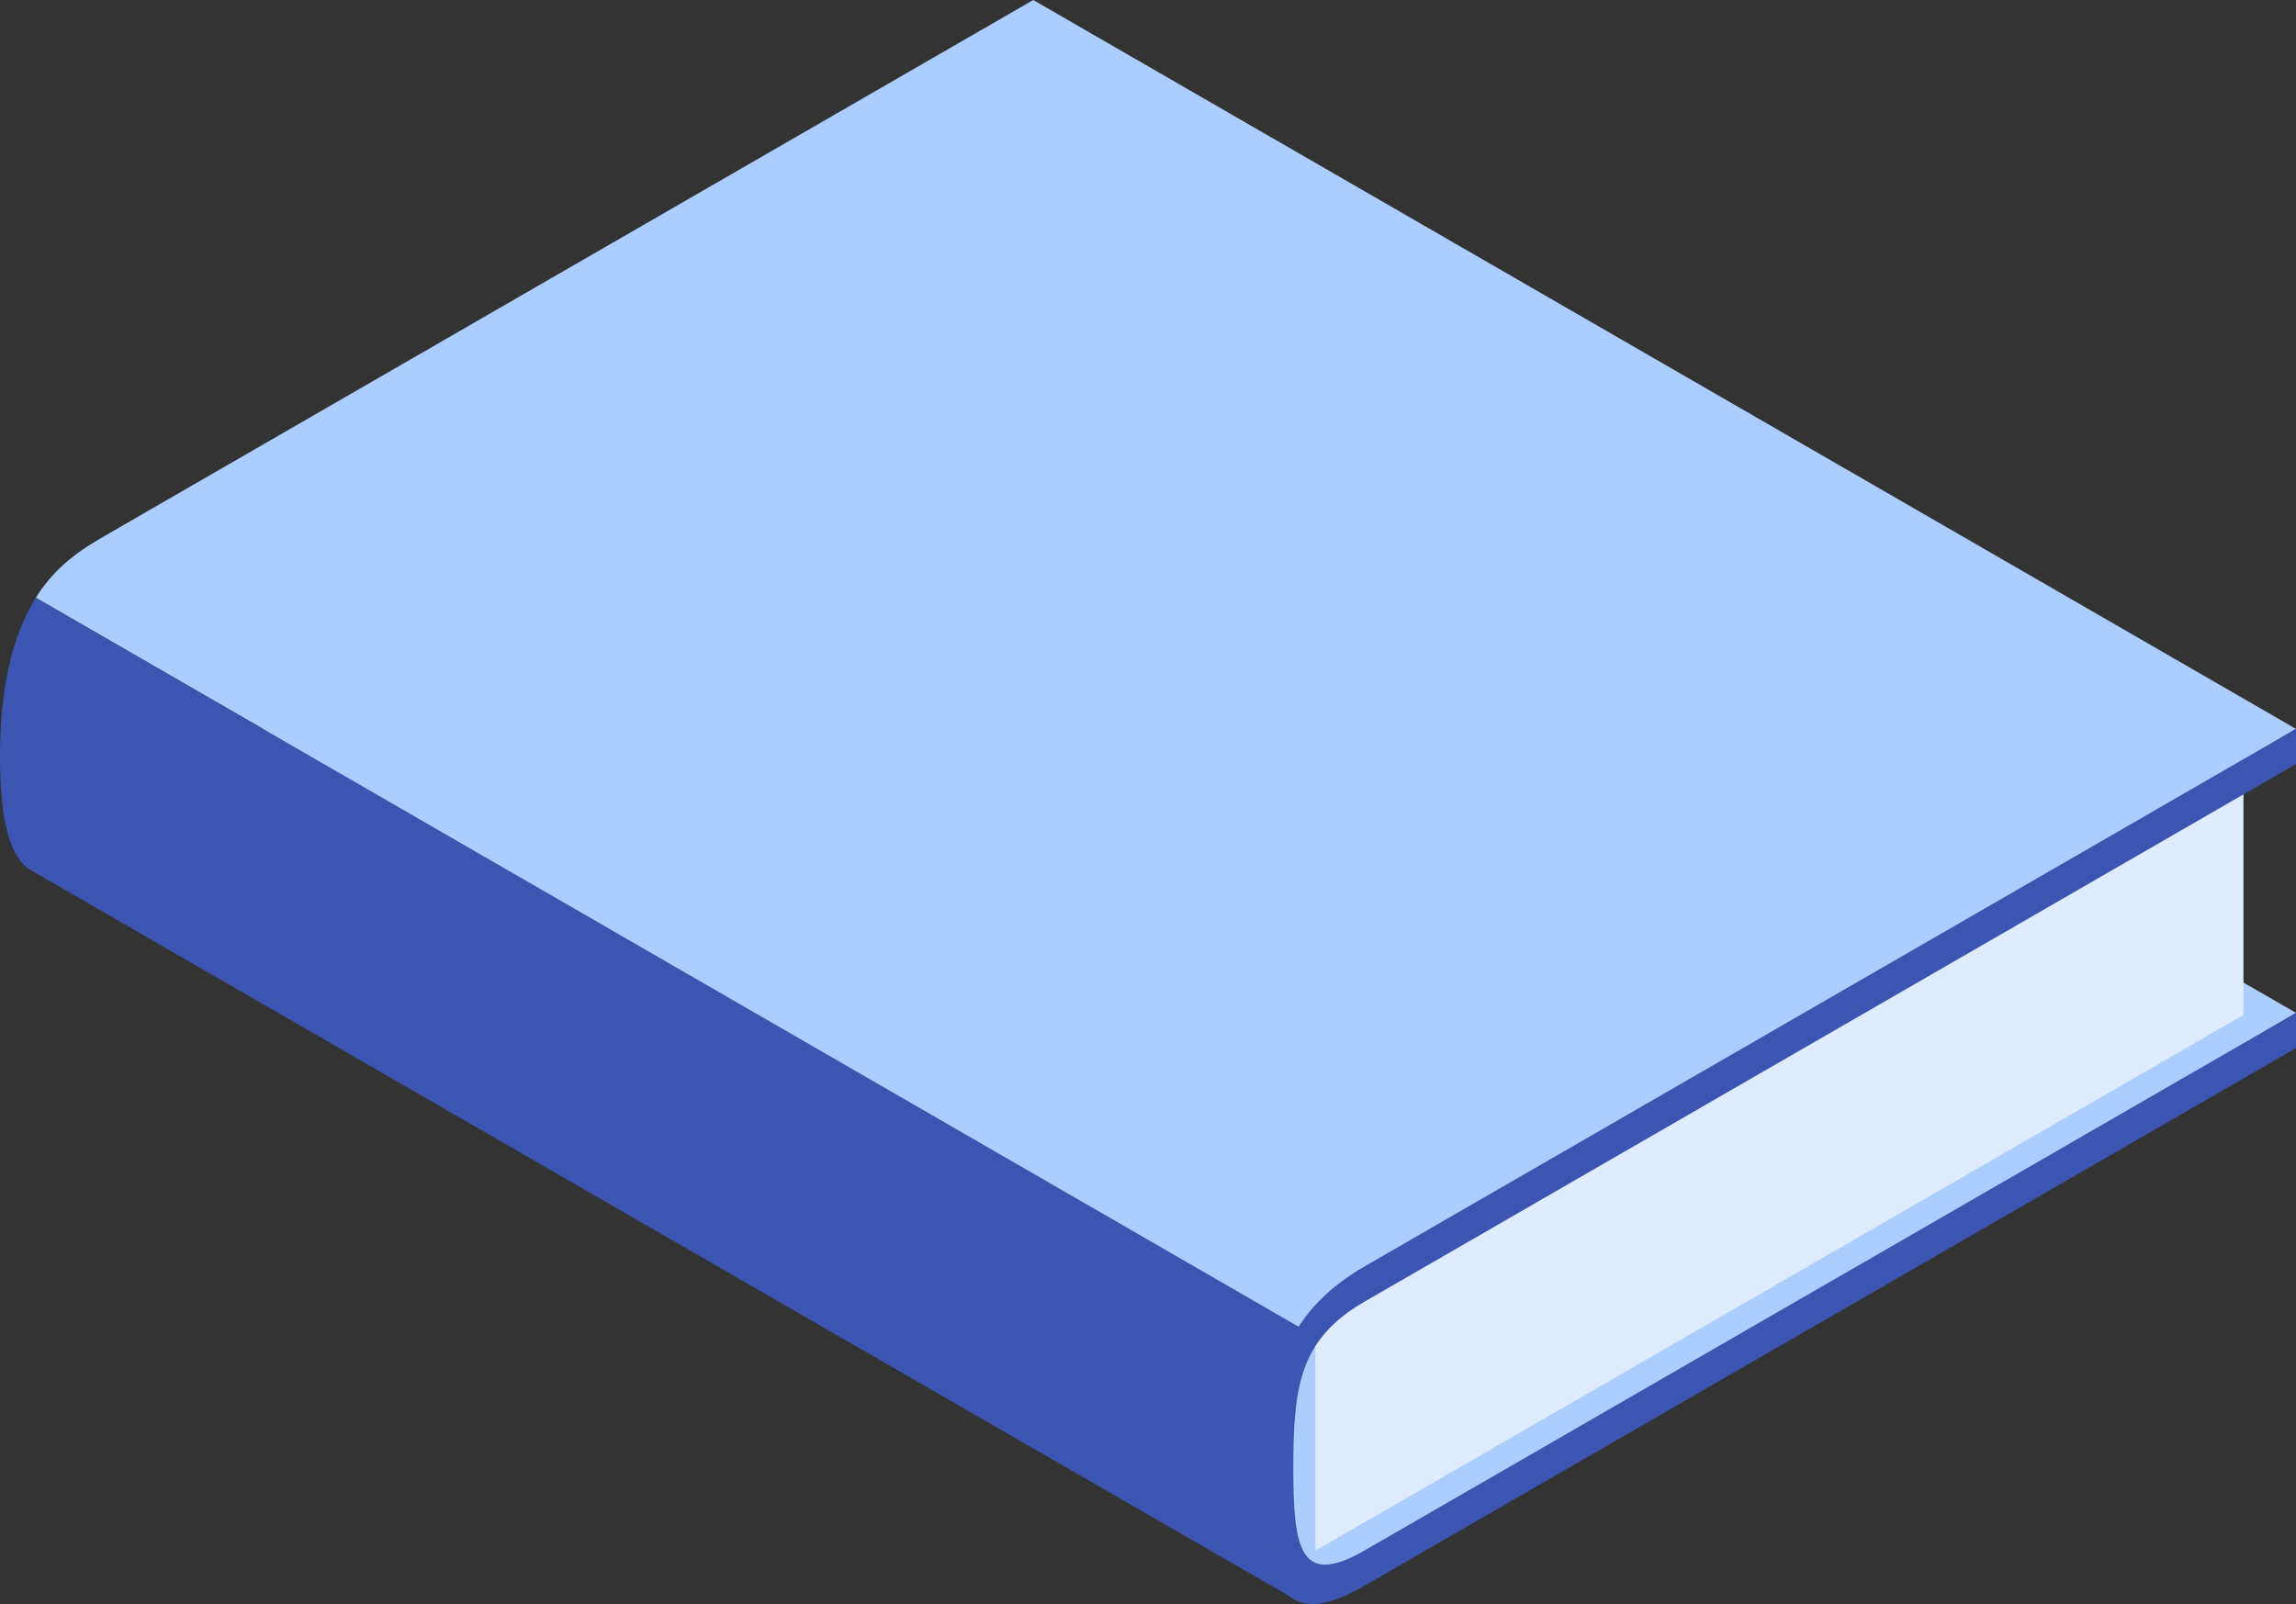 <?xml version="1.0" encoding="utf-8"?>
<!-- Generator: Adobe Illustrator 24.0.1, SVG Export Plug-In . SVG Version: 6.00 Build 0)  -->
<svg version="1.1" id="レイヤー_1" xmlns="http://www.w3.org/2000/svg" xmlns:xlink="http://www.w3.org/1999/xlink" x="0px"
	 y="0px" viewBox="0 0 2320.1 1621.3" style="enable-background:new 0 0 2320.1 1621.3;" xml:space="preserve">
<rect x="0" y="0" width="2320.1" height="1621.3" fill="#333333" stroke="none"/>
<style type="text/css">
	.st0{fill:#ABCDFF;}
	.st1{fill:#DFECFF;}
	.st2{fill:#3C55B2;}
</style>
<g>
	<path class="st0" d="M127.2,816.4c0.8,10.4,3.7,20.8,7.9,31L1351,1602.7l969.1-578.9L1044.1,287L127.2,816.4z"/>
	<g>
		<polygon class="st0" points="391.3,1025.9 1329.1,1567.4 1329.1,1332 391.3,790.6 		"/>
	</g>
	<g>
		<polygon class="st1" points="1329.1,1567.4 2267,1025.9 2267,790.6 1329.1,1332 		"/>
	</g>
	<path class="st0" d="M103,543.3c-29.1,16.8-50.2,34.3-66.8,60.9l1276,736.7l35-22.5l972.8-581.7L1044.1,0L103,543.3z"/>
	<path class="st2" d="M36.2,604.2C13,641.4,0,693.7,0,764.1c0,66.4,10.1,102.6,30.7,115.2c4.5,2.8,1272.5,734.2,1272.5,734.2
		l-23.5-53.9l32.5-218.6L36.2,604.2z"/>
	<g>
		<path class="st2" d="M1276,1500.8c0,120.7,33.1,142.2,103,101.9l941.1-543.3v-35.6L1379,1567.1c-65.4,37.7-72.1-1.4-72.1-84.1
			c0-82.7,6.8-129.6,72.1-167.4l941.1-543.3v-35.6L1379,1280C1309.1,1320.4,1276,1380.1,1276,1500.8z"/>
	</g>
</g>
</svg>
